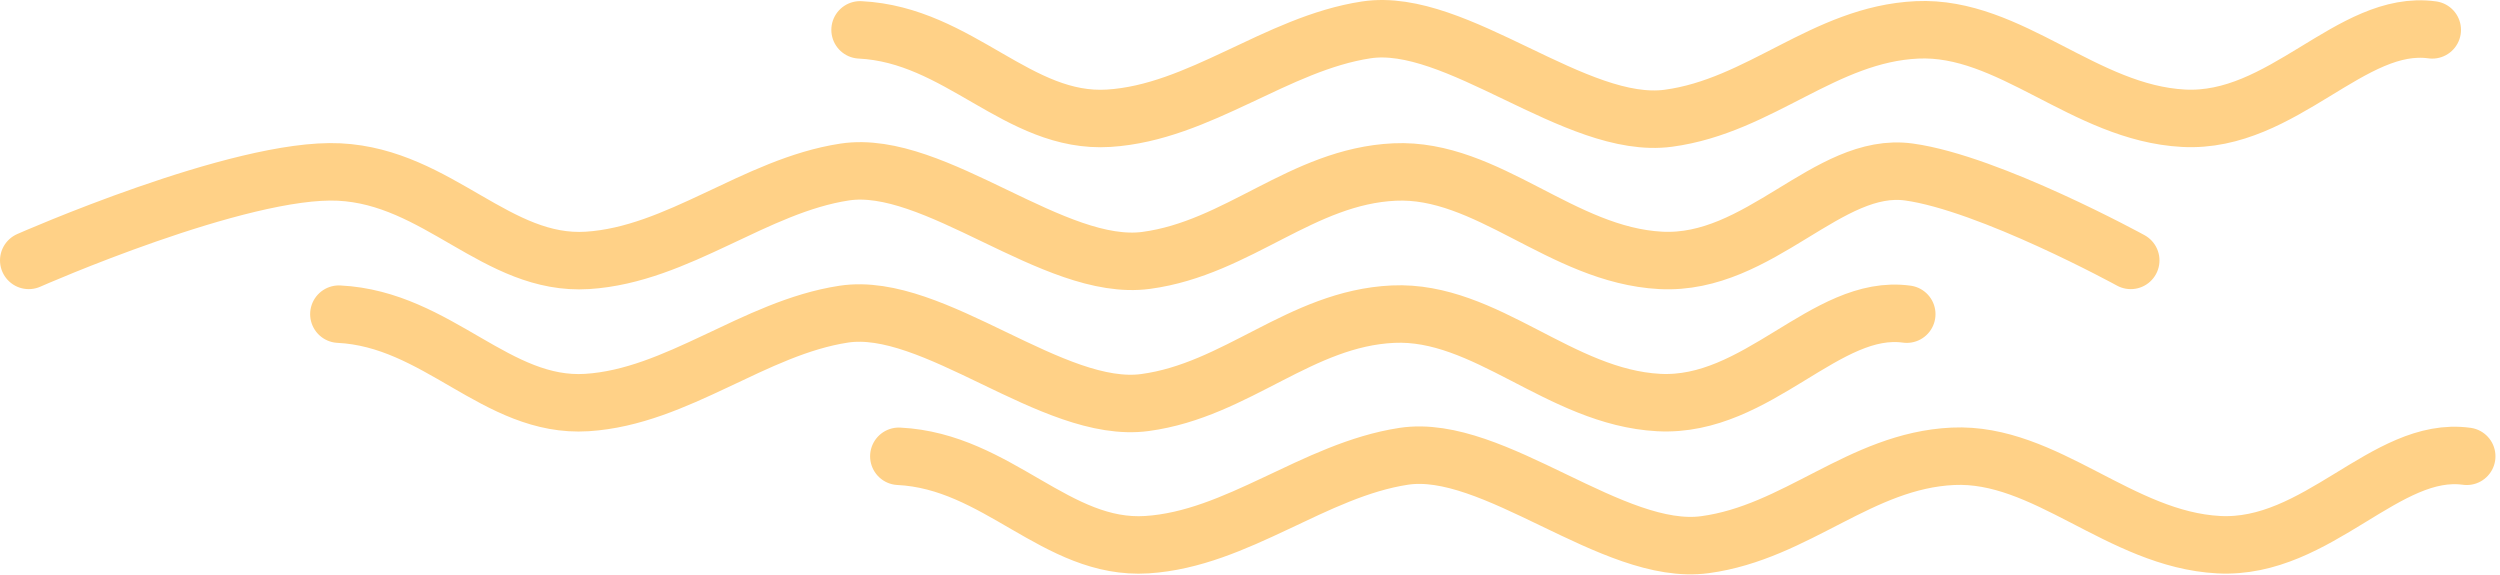 <svg width="174" height="40" viewBox="0 0 174 40" fill="none" xmlns="http://www.w3.org/2000/svg">
<path d="M2 18.123C2 18.123 16.711 11.63 23.606 11.972C30.501 12.314 34.587 18.523 40.89 18.123C47.194 17.724 52.549 12.921 58.792 11.972C65.035 11.023 73.379 18.986 79.78 18.123C86.181 17.261 90.611 12.271 97.064 11.972C103.518 11.673 108.69 17.757 115.583 18.123C122.477 18.49 127.233 11.19 132.867 11.972C138.501 12.754 148.3 18.123 148.3 18.123" stroke="#FFD187" stroke-width="4" stroke-linecap="round" stroke-linejoin="round"/>
<path d="M23.586 21.865C30.472 22.207 34.553 28.416 40.848 28.017C47.144 27.617 52.492 22.814 58.727 21.865C64.963 20.916 73.296 28.879 79.689 28.017C86.083 27.154 90.507 22.164 96.952 21.865C103.398 21.566 108.563 27.65 115.448 28.017C122.333 28.383 127.084 21.083 132.711 21.865" stroke="#FFD187" stroke-width="4" stroke-linecap="round" stroke-linejoin="round"/>
<path d="M62.559 31.758C69.445 32.1 73.526 38.309 79.821 37.91C86.117 37.511 91.465 32.707 97.701 31.758C103.936 30.809 112.269 38.772 118.662 37.91C125.056 37.047 129.48 32.057 135.925 31.758C142.371 31.459 147.536 37.543 154.421 37.91C161.306 38.276 166.057 30.976 171.684 31.758" stroke="#FFD187" stroke-width="4" stroke-linecap="round" stroke-linejoin="round"/>
<path d="M59.861 2.079C66.766 2.421 70.858 8.629 77.171 8.23C83.484 7.831 88.847 3.027 95.099 2.079C101.351 1.13 109.708 9.093 116.119 8.23C122.529 7.368 126.965 2.378 133.429 2.079C139.892 1.779 145.071 7.864 151.975 8.23C158.879 8.597 163.643 1.297 169.285 2.079" stroke="#FFD187" stroke-width="4" stroke-linecap="round" stroke-linejoin="round"/>
</svg>

